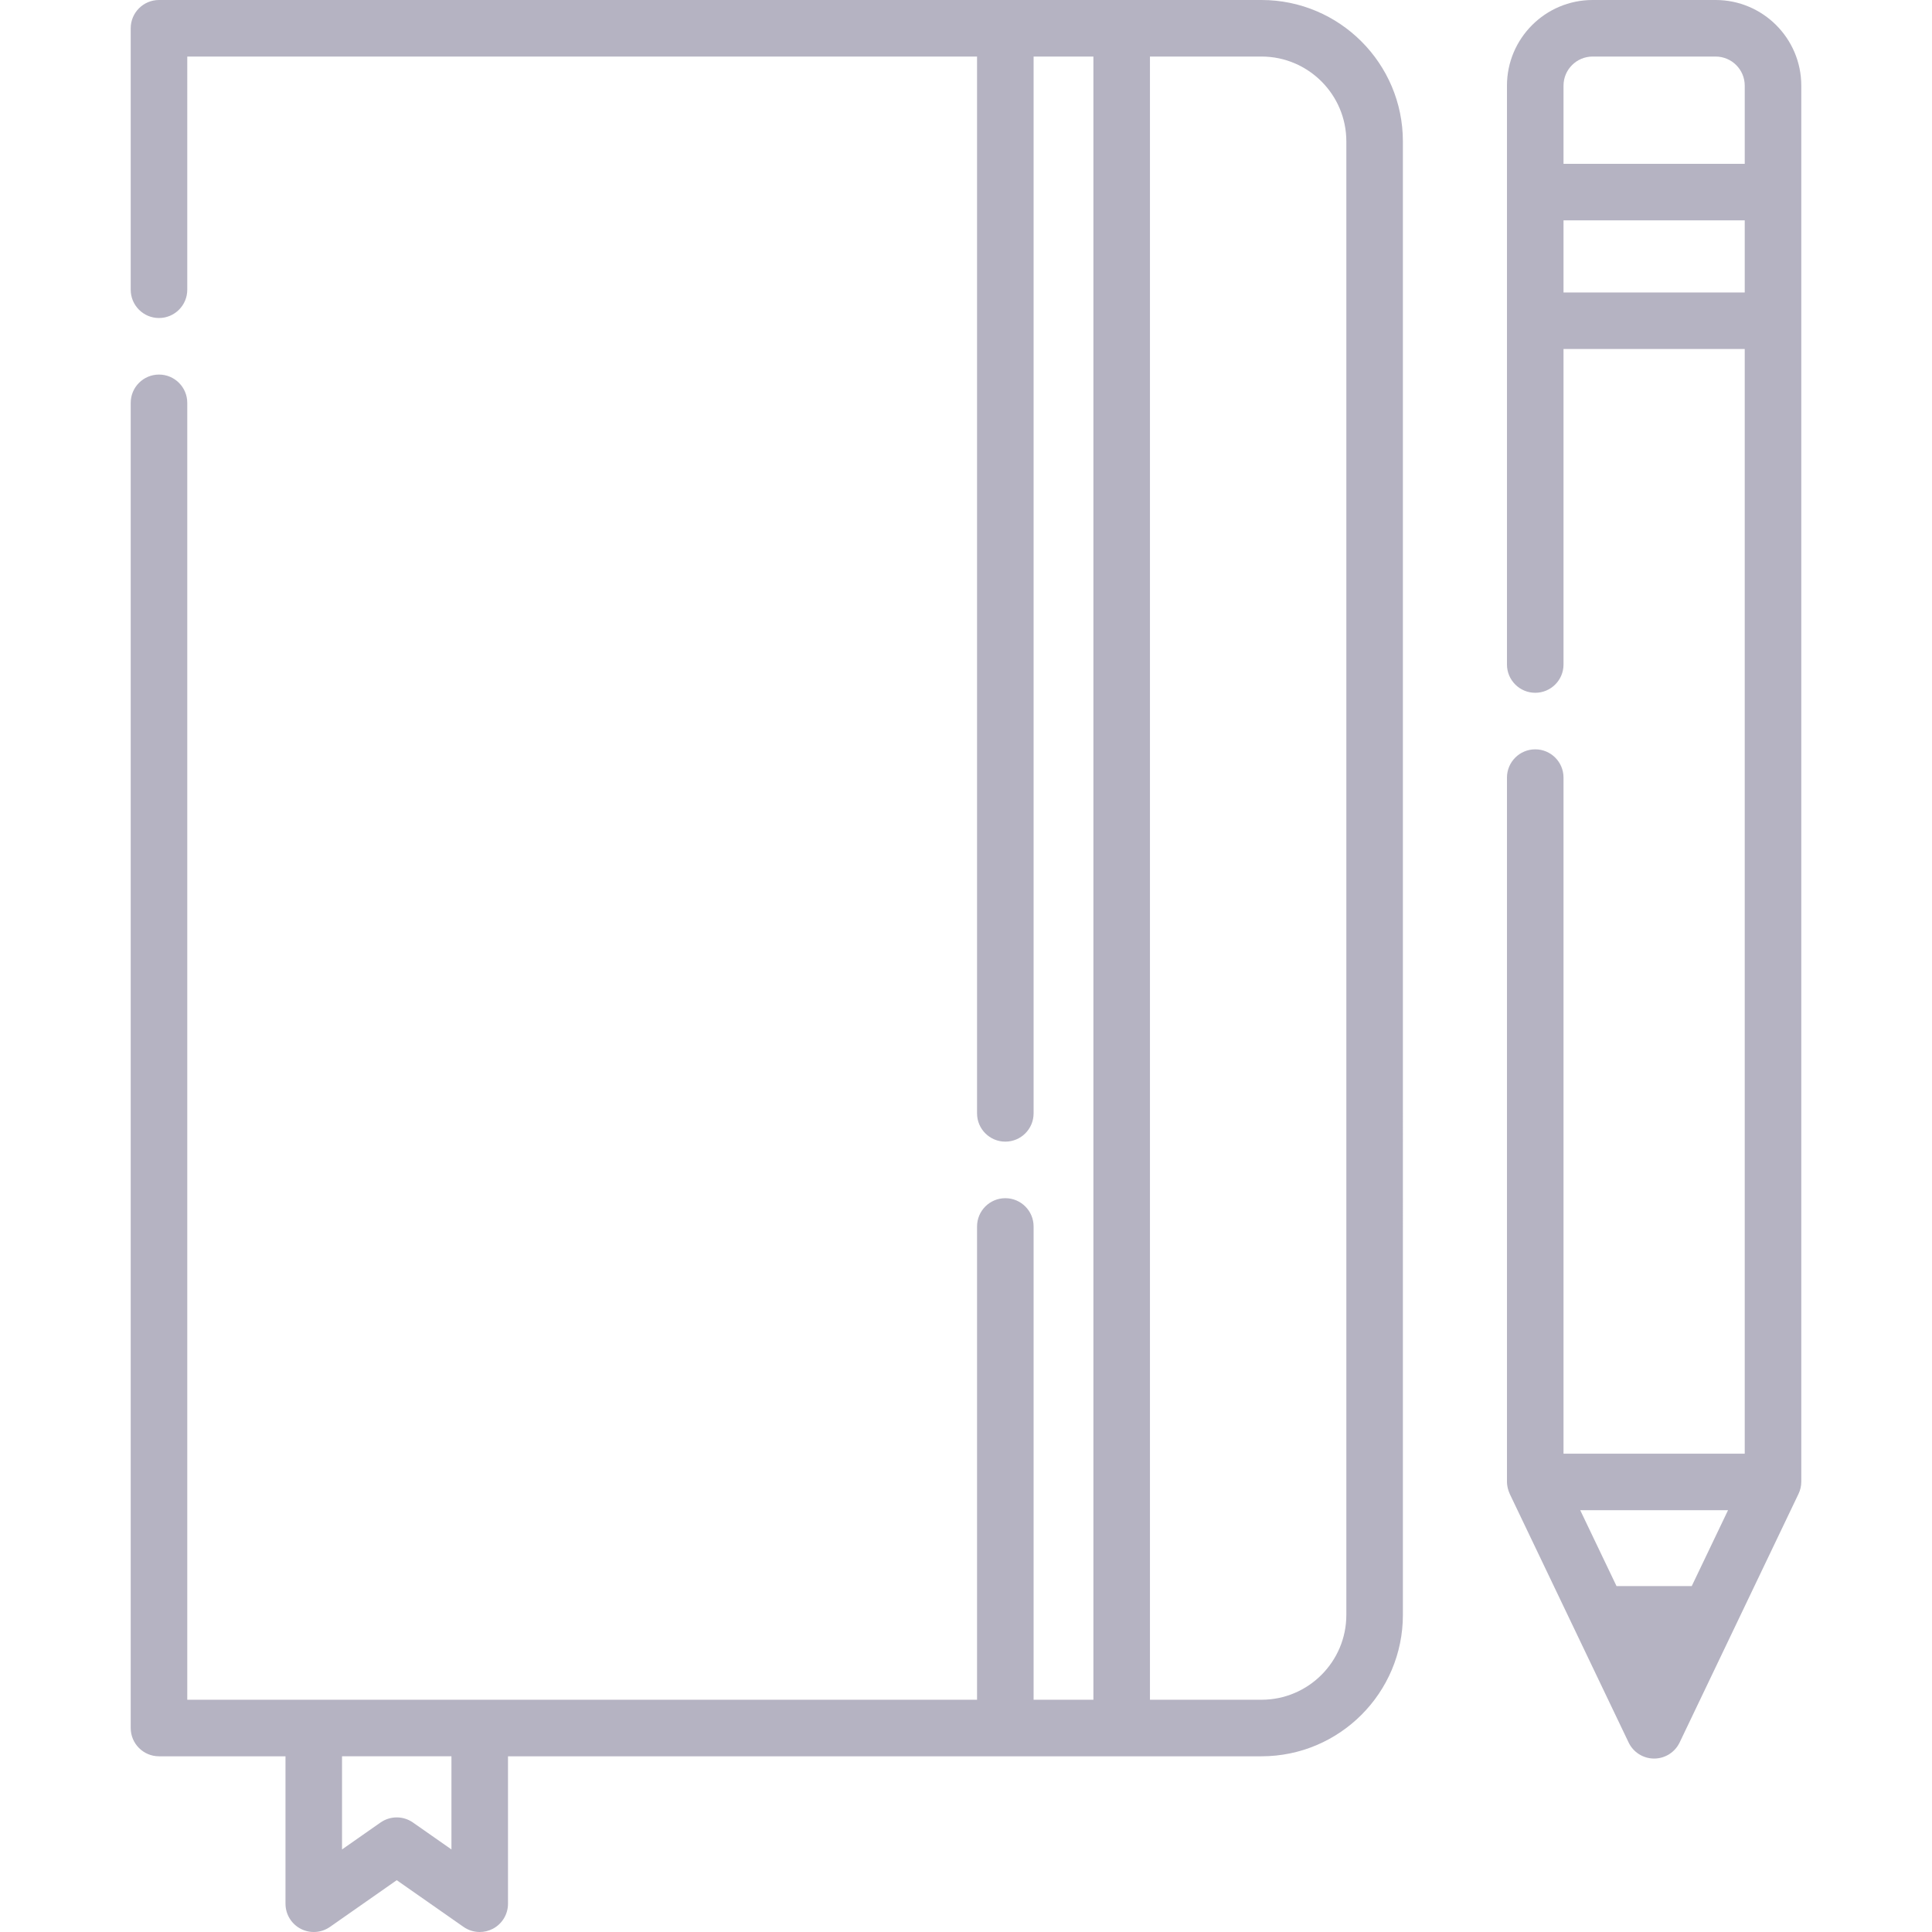 <?xml version="1.0"?>
<svg xmlns="http://www.w3.org/2000/svg" xmlns:xlink="http://www.w3.org/1999/xlink" version="1.1" id="Capa_1" x="0px" y="0px" viewBox="0 0 512.001 512.001" style="enable-background:new 0 0 512.001 512.001;" xml:space="preserve" width="512px" height="512px"><g><script xmlns="" class="active-path"/><script xmlns="" class="active-path"/><g>
	<g>
		<path d="M334.315,0H42.134c-4.138,0-7.493,3.355-7.493,7.493v69.291c0,4.138,3.355,7.493,7.493,7.493    c4.138,0,7.493-3.355,7.493-7.493V14.986h209.302v280.068c0,4.138,3.354,7.493,7.493,7.493s7.493-3.355,7.493-7.493V14.986h15.849    V450.45h-15.849V325.026c0-4.138-3.354-7.493-7.493-7.493s-7.493,3.355-7.493,7.493V450.45H49.627V106.756    c0-4.138-3.355-7.493-7.493-7.493c-4.138,0-7.493,3.355-7.493,7.493v351.188c0,4.138,3.355,7.493,7.493,7.493h33.524v39.071    c0,2.793,1.555,5.355,4.031,6.646c2.478,1.291,5.468,1.096,7.757-0.506l17.696-12.378l17.696,12.378    c1.283,0.897,2.786,1.353,4.295,1.353c1.184,0,2.372-0.28,3.461-0.847c2.478-1.29,4.031-3.851,4.031-6.646v-39.071h199.691    c20.659,0,37.465-16.806,37.465-37.465V37.465C371.78,16.806,354.974,0,334.315,0z M119.639,490.121l-10.203-7.137    c-1.29-0.902-2.792-1.353-4.295-1.353s-3.005,0.452-4.295,1.353l-10.203,7.137v-24.685h28.995V490.121z M356.794,427.971    c0,12.396-10.085,22.479-22.479,22.479H304.75V14.986h29.565c12.394,0,22.479,10.084,22.479,22.479V427.971z" data-original="#000000" class="active-path" fill="#B5B3C2"/>
	</g>
</g><g>
	<g>
		<path d="M454.664,0h-32.606c-12.514,0-22.696,10.181-22.696,22.695v28.211v34.09v91.106c0,4.138,3.354,7.493,7.493,7.493    s7.493-3.355,7.493-7.493V92.489h48.024v292.748h-48.024V206.074c0-4.138-3.354-7.493-7.493-7.493s-7.493,3.355-7.493,7.493    v186.588c0,0.757,0.139,1.534,0.373,2.273c0.02,0.063,0.035,0.127,0.056,0.19c0.076,0.221,0.165,0.434,0.259,0.644    c0.029,0.064,0.048,0.131,0.078,0.194l16.784,35.099c0,0,0,0.001,0.001,0.001l14.687,30.714c1.245,2.604,3.874,4.261,6.761,4.261    s5.515-1.657,6.761-4.261l31.472-65.815c0-0.001,0-0.001,0.001-0.002c0.001-0.002,0.002-0.004,0.003-0.005    c0.502-1.025,0.762-2.151,0.762-3.293V84.996v-34.09V22.695C477.36,10.181,467.178,0,454.664,0z M448.327,420.338h-19.929    l-9.619-20.115h39.168L448.327,420.338z M462.374,77.503H414.35V58.399h48.024V77.503z M462.375,43.413h-0.001H414.35V22.695    c0-4.251,3.459-7.709,7.71-7.709h32.606c4.251,0,7.71,3.458,7.71,7.709V43.413z" data-original="#000000" class="active-path" fill="#B5B3C2"/>
	</g>
</g></g> </svg>
